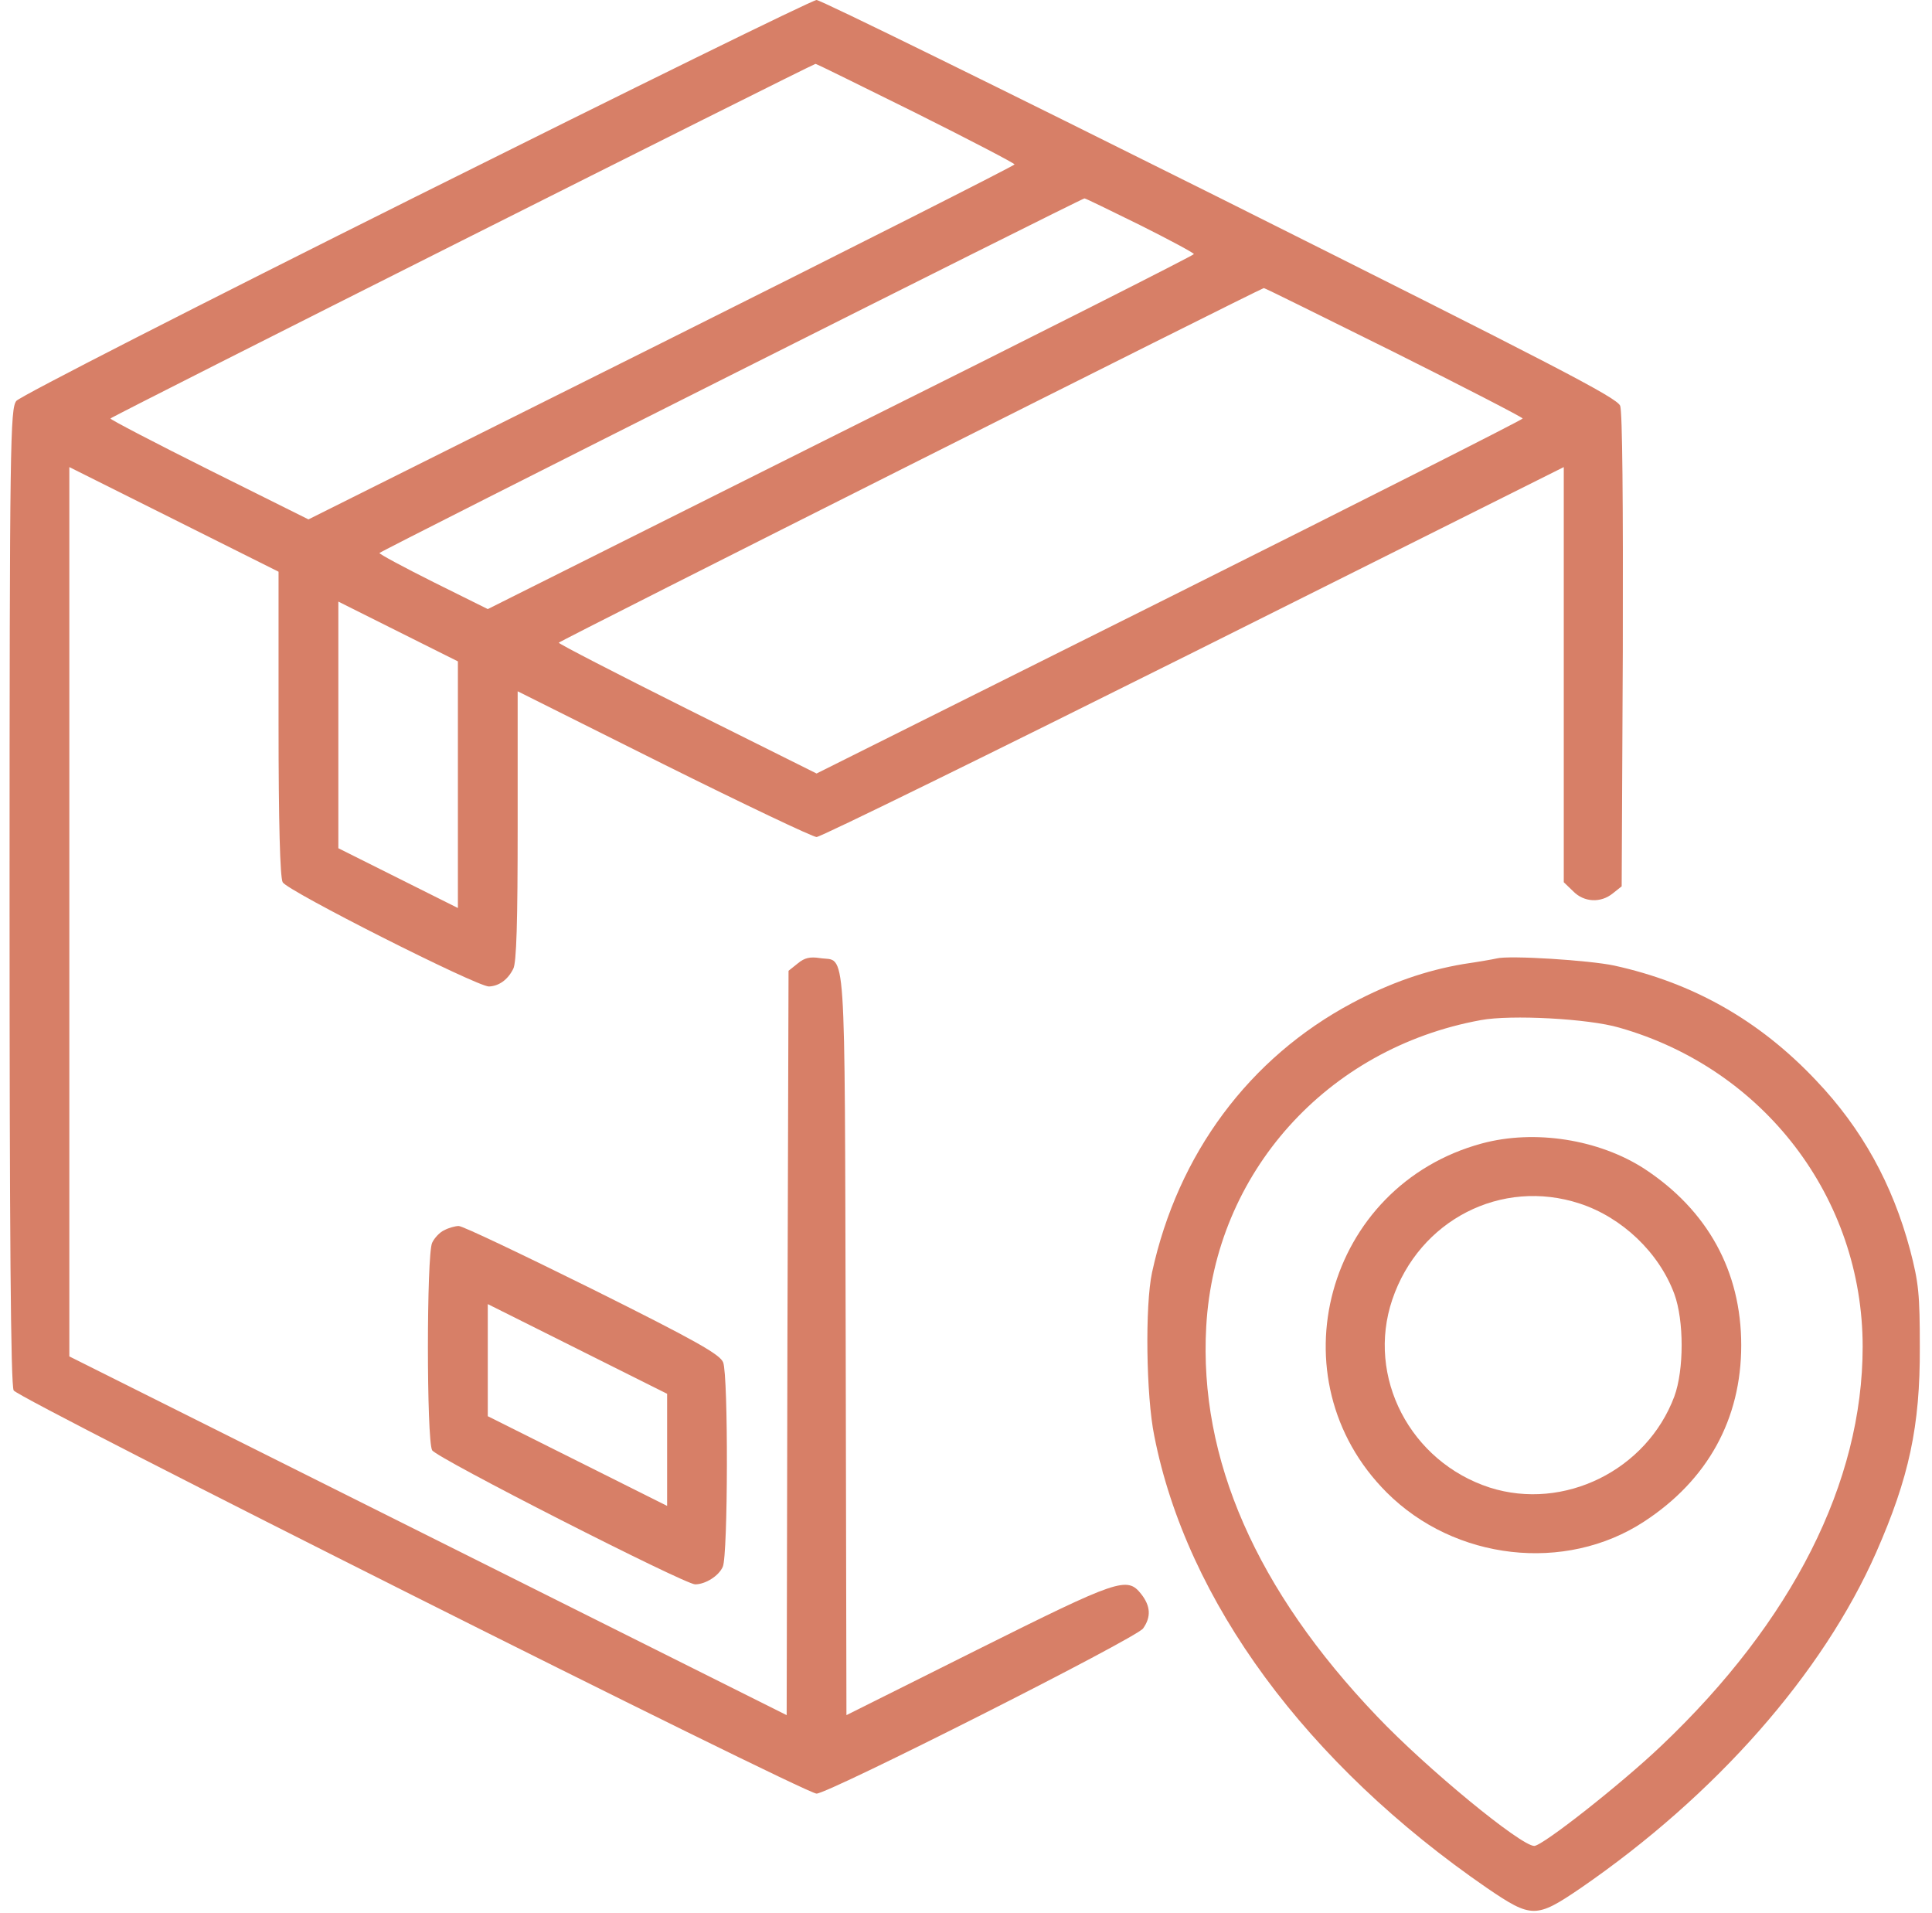 <svg width="101" height="100" viewBox="0 0 101 100" fill="none" xmlns="http://www.w3.org/2000/svg">
<g clip-path="url(#clip0_2743_419)">
<path d="M21.75 10.273C10.441 15.918 1.027 20.723 0.852 20.957C0.539 21.367 0.5 23.027 0.5 46.836C0.5 64.258 0.559 72.422 0.715 72.676C0.93 73.106 42.062 93.75 42.688 93.75C43.312 93.75 59.406 85.625 59.758 85.117C60.188 84.512 60.148 83.945 59.66 83.32C58.918 82.383 58.488 82.539 51.086 86.231L44.25 89.648L44.211 70.215C44.152 48.691 44.25 50.293 42.863 50.078C42.355 50 42.062 50.059 41.711 50.352L41.223 50.742L41.164 70.195L41.125 89.648L22.375 80.273L3.625 70.898V47.656V24.414L9.094 27.148L14.562 29.883V37.812C14.562 43.008 14.641 45.859 14.777 46.113C15.012 46.562 24.914 51.562 25.559 51.562C26.066 51.543 26.535 51.23 26.828 50.645C27.004 50.352 27.062 48.164 27.062 43.184V36.133L34.68 39.941C38.879 42.031 42.492 43.75 42.688 43.75C42.902 43.75 51.77 39.395 62.414 34.082L81.75 24.414V35.254V46.113L82.238 46.582C82.805 47.168 83.684 47.207 84.309 46.699L84.777 46.328L84.836 34.023C84.856 26.23 84.816 21.543 84.699 21.211C84.523 20.781 81.379 19.16 63.781 10.352C52.395 4.668 42.902 0 42.688 0C42.473 0 33.059 4.629 21.75 10.273ZM47.863 5.898C50.715 7.324 53.039 8.535 53.039 8.594C53.039 8.652 44.738 12.852 34.582 17.93L16.125 27.148L10.949 24.57C8.098 23.145 5.773 21.934 5.773 21.875C5.773 21.797 42.375 3.398 42.629 3.34C42.668 3.32 45.012 4.492 47.863 5.898ZM59.582 11.758C61.145 12.539 62.414 13.223 62.414 13.281C62.414 13.34 54.113 17.539 43.957 22.598L25.5 31.836L22.668 30.43C21.105 29.648 19.836 28.965 19.836 28.906C19.836 28.828 56.418 10.43 56.691 10.371C56.73 10.352 58.02 10.996 59.582 11.758ZM72.863 18.398C76.574 20.254 79.602 21.816 79.602 21.875C79.602 21.934 71.301 26.133 61.145 31.211L42.688 40.43L35.949 37.07C32.238 35.215 29.211 33.652 29.211 33.594C29.211 33.516 65.812 15.117 66.066 15.059C66.106 15.039 69.152 16.562 72.863 18.398ZM23.938 41.016V47.461L20.812 45.898L17.688 44.336V37.891V31.445L20.812 33.008L23.938 34.57V41.016Z" fill="#D77F67"/>
<path d="M78.234 50.098C78.078 50.137 77.297 50.273 76.496 50.391C74.543 50.723 72.687 51.367 70.695 52.422C65.305 55.293 61.574 60.312 60.227 66.504C59.855 68.223 59.914 72.969 60.344 75.059C62.043 83.691 68.293 92.188 77.746 98.691C80.07 100.273 80.305 100.273 82.629 98.691C89.699 93.828 95.285 87.481 98.078 81.152C99.797 77.246 100.383 74.551 100.363 70.41C100.363 67.656 100.305 67.051 99.855 65.332C98.937 61.895 97.336 58.984 94.933 56.465C91.965 53.32 88.488 51.367 84.387 50.469C83.117 50.195 78.898 49.922 78.234 50.098ZM84.641 53.711C92.219 55.859 97.375 62.617 97.375 70.391C97.375 77.481 93.703 84.746 86.848 91.25C84.758 93.242 80.637 96.484 80.207 96.484C79.504 96.484 74.582 92.441 71.984 89.707C65.676 83.106 62.668 76.25 63.059 69.336C63.508 61.309 69.367 54.785 77.414 53.32C78.977 53.027 83.039 53.242 84.641 53.711Z" fill="#D77F67"/>
<path d="M77.473 59.766C69.309 61.973 66.555 72.07 72.492 78.008C76.047 81.562 81.828 82.227 85.949 79.531C89.269 77.363 91.027 74.18 91.027 70.312C91.027 66.445 89.269 63.262 85.969 61.094C83.586 59.551 80.227 59.023 77.473 59.766ZM82.59 62.91C84.797 63.633 86.73 65.469 87.531 67.637C88.039 69.023 88.039 71.602 87.531 72.988C86.086 76.855 81.75 78.984 77.883 77.754C73.723 76.406 71.418 71.973 72.785 67.93C74.191 63.77 78.488 61.562 82.59 62.91Z" fill="#D77F67"/>
<path d="M23.234 64.297C23 64.394 22.707 64.707 22.59 64.961C22.297 65.606 22.297 75.254 22.59 75.801C22.785 76.191 35.793 82.812 36.34 82.812C36.867 82.812 37.57 82.383 37.785 81.894C38.059 81.309 38.078 71.914 37.805 71.211C37.648 70.801 36.418 70.098 30.969 67.383C27.297 65.566 24.152 64.062 23.977 64.082C23.801 64.082 23.449 64.18 23.234 64.297ZM34.875 75.781V78.711L30.188 76.367L25.5 74.023V71.094V68.164L30.188 70.508L34.875 72.852V75.781Z" fill="#D77F67"/>
</g>
<defs>
<clipPath id="clip0_2743_419">
<rect width="100" height="100" fill="white" transform="translate(0.5)"/>
</clipPath>
</defs>
</svg>
